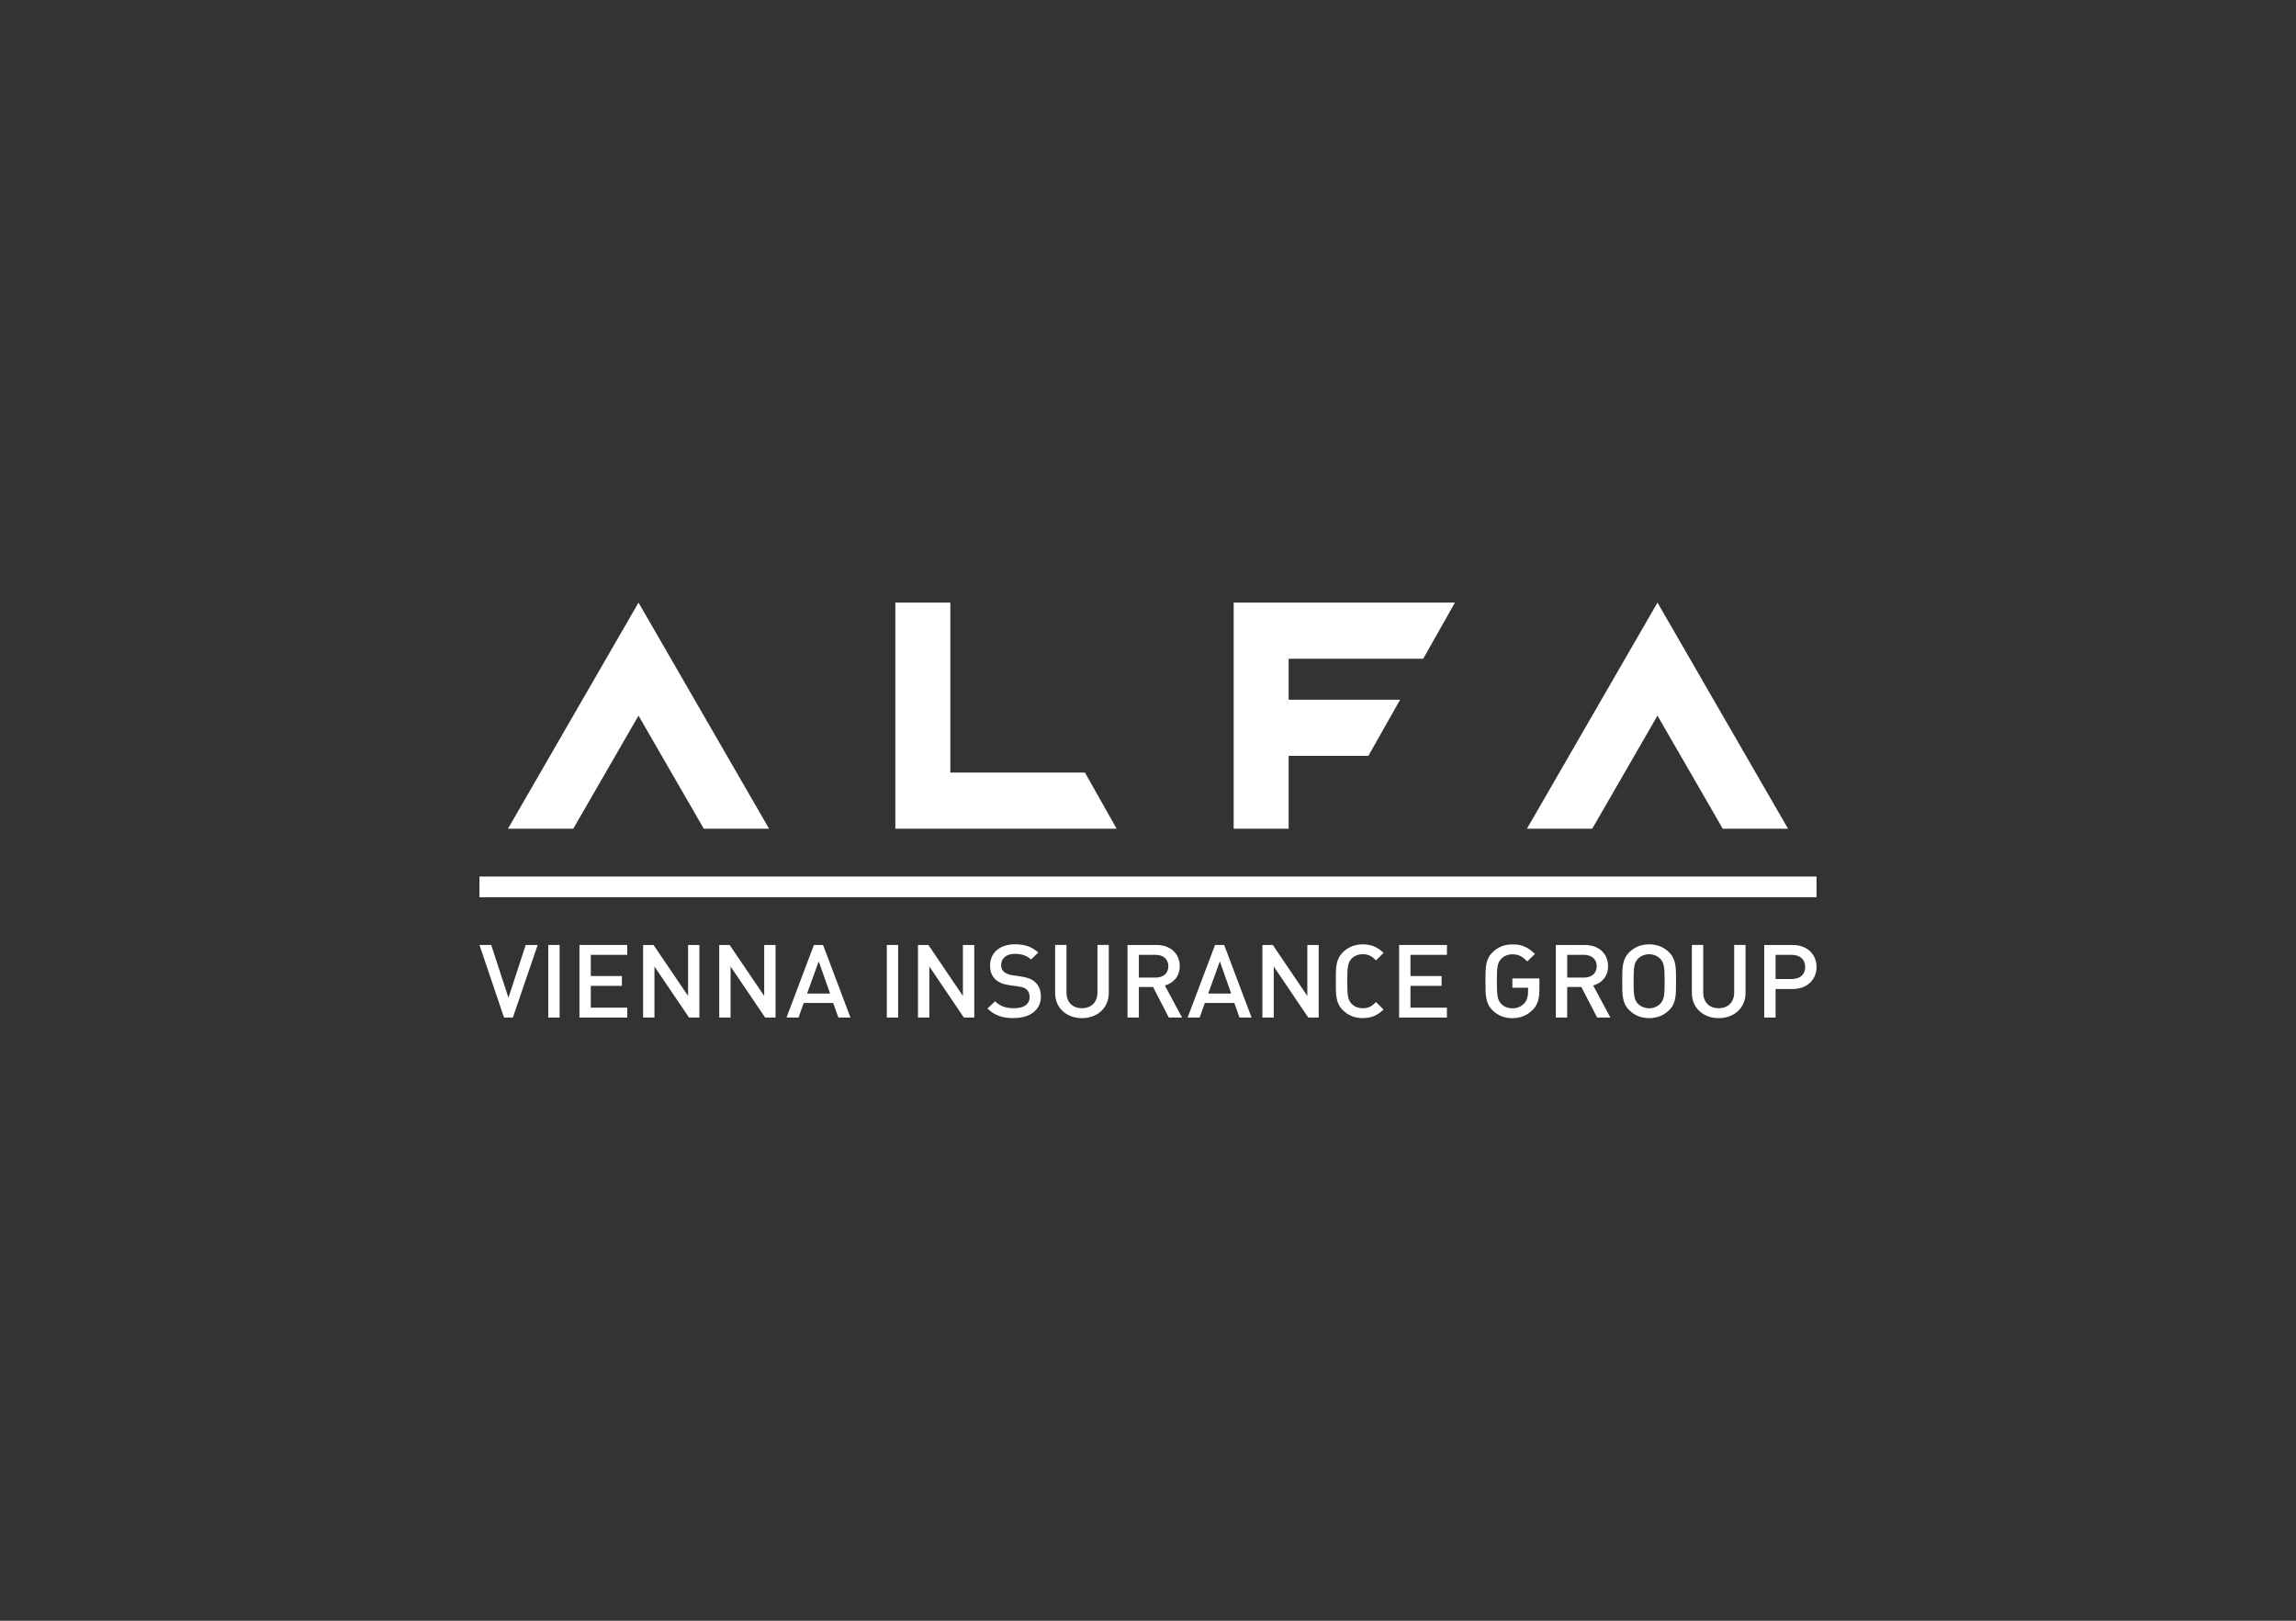 <svg xmlns="http://www.w3.org/2000/svg" id="Logo" viewBox="0 0 510 360"><rect x="0" y="0" width="510" height="360" fill="#333333" stroke="none"/><defs><style>.cls-1{fill:#fff;stroke-width:0px;}</style></defs><polygon class="cls-1" points="382.67 184.08 397.17 184.08 368.17 133.85 339.17 184.08 353.67 184.08 368.17 158.96 382.67 184.08"></polygon><polygon class="cls-1" points="316.13 146.32 323.18 133.85 274.03 133.85 274.03 133.85 274.03 184.08 286.24 184.08 286.24 167.89 303.95 167.89 311 155.42 286.24 155.42 286.24 146.32 316.13 146.32"></polygon><polygon class="cls-1" points="240.99 171.6 211.09 171.6 211.09 133.85 198.88 133.85 198.88 184.08 198.88 184.08 248.04 184.08 240.99 171.6"></polygon><polygon class="cls-1" points="156.33 184.08 170.83 184.08 141.83 133.85 112.83 184.08 127.33 184.08 141.83 158.96 156.33 184.08"></polygon><rect class="cls-1" x="106.5" y="194.7" width="297" height="4.59"></rect><polygon class="cls-1" points="113.92 226.02 111.96 226.02 106.5 209.9 109.11 209.9 112.94 221.63 116.77 209.9 119.43 209.9 113.92 226.02"></polygon><rect class="cls-1" x="121.78" y="209.9" width="2.52" height="16.12"></rect><polygon class="cls-1" points="128.71 226.02 128.71 209.9 139.33 209.9 139.33 212.09 131.23 212.09 131.23 216.8 138.14 216.8 138.14 218.98 131.23 218.98 131.23 223.82 139.33 223.82 139.33 226.02 128.71 226.02"></polygon><polygon class="cls-1" points="153.05 226.02 145.37 214.68 145.37 226.02 142.85 226.02 142.85 209.9 145.16 209.9 152.84 221.22 152.84 209.9 155.35 209.9 155.35 226.02 153.05 226.02"></polygon><polygon class="cls-1" points="169.96 226.02 162.28 214.68 162.28 226.02 159.76 226.02 159.76 209.9 162.07 209.9 169.75 221.22 169.75 209.9 172.27 209.9 172.27 226.02 169.96 226.02"></polygon><path class="cls-1" d="M186.22,226.02l-1.14-3.24h-6.56l-1.14,3.24h-2.68l6.09-16.12h2.03l6.09,16.12h-2.68ZM181.86,213.54l-2.59,7.15h5.11l-2.52-7.15Z"></path><rect class="cls-1" x="196.98" y="209.9" width="2.52" height="16.12"></rect><polygon class="cls-1" points="214.1 226.02 206.43 214.68 206.43 226.02 203.91 226.02 203.91 209.9 206.22 209.9 213.89 221.22 213.89 209.9 216.41 209.9 216.41 226.02 214.1 226.02"></polygon><path class="cls-1" d="M225.23,226.15c-2.5,0-4.29-.57-5.88-2.13l1.68-1.61c1.21,1.18,2.54,1.54,4.25,1.54,2.17,0,3.43-.91,3.43-2.47,0-.7-.21-1.29-.65-1.68-.42-.39-.84-.54-1.82-.68l-1.96-.27c-1.35-.18-2.43-.63-3.15-1.29-.82-.75-1.21-1.77-1.21-3.08,0-2.81,2.1-4.73,5.55-4.73,2.19,0,3.73.54,5.16,1.83l-1.61,1.54c-1.03-.95-2.22-1.25-3.62-1.25-1.96,0-3.03,1.09-3.03,2.51,0,.59.19,1.11.63,1.49.42.36,1.1.63,1.87.75l1.89.27c1.54.23,2.4.59,3.1,1.2.91.77,1.35,1.92,1.35,3.31,0,2.96-2.5,4.73-5.97,4.73"></path><path class="cls-1" d="M240.32,226.15c-3.38,0-5.95-2.24-5.95-5.57v-10.69h2.52v10.57c0,2.15,1.35,3.49,3.43,3.49s3.45-1.34,3.45-3.49v-10.57h2.52v10.69c0,3.33-2.59,5.57-5.97,5.57"></path><path class="cls-1" d="M259.62,226.02l-3.5-6.79h-3.15v6.79h-2.52v-16.12h6.44c3.15,0,5.16,1.97,5.16,4.71,0,2.31-1.45,3.78-3.31,4.28l3.83,7.13h-2.94ZM256.7,212.09h-3.73v5.05h3.73c1.68,0,2.82-.93,2.82-2.51s-1.14-2.54-2.82-2.54"></path><path class="cls-1" d="M275.32,226.02l-1.14-3.24h-6.56l-1.14,3.24h-2.68l6.09-16.12h2.03l6.09,16.12h-2.68ZM270.96,213.54l-2.59,7.15h5.11l-2.52-7.15Z"></path><polygon class="cls-1" points="290.6 226.02 282.93 214.68 282.93 226.02 280.41 226.02 280.41 209.9 282.72 209.9 290.39 221.22 290.39 209.9 292.91 209.9 292.91 226.02 290.6 226.02"></polygon><path class="cls-1" d="M302.69,226.15c-1.73,0-3.22-.61-4.36-1.72-1.63-1.58-1.61-3.37-1.61-6.47s-.02-4.89,1.61-6.48c1.14-1.11,2.64-1.72,4.36-1.72,2.08,0,3.41.72,4.64,1.9l-1.68,1.65c-.86-.84-1.59-1.36-2.96-1.36-.98,0-1.87.36-2.45.97-.82.86-.98,1.79-.98,5.03s.16,4.17.98,5.03c.58.61,1.47.97,2.45.97,1.38,0,2.1-.52,2.96-1.36l1.68,1.65c-1.24,1.18-2.57,1.9-4.64,1.9"></path><polygon class="cls-1" points="310.78 226.02 310.78 209.9 321.4 209.9 321.4 212.09 313.3 212.09 313.3 216.8 320.21 216.8 320.21 218.98 313.3 218.98 313.3 223.82 321.4 223.82 321.4 226.02 310.78 226.02"></polygon><path class="cls-1" d="M340.46,224.3c-1.17,1.2-2.71,1.86-4.53,1.86s-3.22-.61-4.36-1.72c-1.63-1.58-1.61-3.37-1.61-6.47s-.02-4.89,1.61-6.48c1.14-1.11,2.59-1.72,4.36-1.72,2.26,0,3.52.68,5.02,2.13l-1.7,1.65c-1.05-1.02-1.82-1.58-3.31-1.58-.98,0-1.89.39-2.47,1-.82.86-.98,1.77-.98,5s.16,4.17.98,5.03c.58.61,1.49.97,2.47.97,1.1,0,2.01-.41,2.66-1.13.61-.66.82-1.56.82-2.56v-.88h-3.48v-2.08h6v2.42c0,2.08-.37,3.44-1.47,4.57"></path><path class="cls-1" d="M354.76,226.02l-3.5-6.79h-3.15v6.79h-2.52v-16.12h6.44c3.15,0,5.16,1.97,5.16,4.71,0,2.31-1.45,3.78-3.31,4.28l3.83,7.13h-2.94ZM351.85,212.09h-3.73v5.05h3.73c1.68,0,2.82-.93,2.82-2.51s-1.14-2.54-2.82-2.54"></path><path class="cls-1" d="M370.7,224.43c-1.14,1.11-2.61,1.72-4.39,1.72s-3.22-.61-4.36-1.72c-1.63-1.58-1.61-3.37-1.61-6.47s-.02-4.89,1.61-6.48c1.14-1.11,2.59-1.72,4.36-1.72s3.24.61,4.39,1.72c1.63,1.59,1.59,3.37,1.59,6.48s.05,4.89-1.59,6.47M368.78,212.96c-.58-.61-1.49-1-2.47-1s-1.89.39-2.47,1c-.82.86-.98,1.77-.98,5s.16,4.14.98,5c.58.61,1.49,1,2.47,1s1.89-.38,2.47-1c.82-.86.98-1.77.98-5s-.16-4.14-.98-5"></path><path class="cls-1" d="M381.76,226.15c-3.38,0-5.95-2.24-5.95-5.57v-10.69h2.52v10.57c0,2.15,1.35,3.49,3.43,3.49s3.45-1.34,3.45-3.49v-10.57h2.52v10.69c0,3.33-2.59,5.57-5.97,5.57"></path><path class="cls-1" d="M398.18,219.68h-3.78v6.34h-2.52v-16.12h6.3c3.24,0,5.32,2.08,5.32,4.89s-2.08,4.89-5.32,4.89M398.04,212.09h-3.64v5.37h3.64c1.75,0,2.94-.97,2.94-2.67s-1.19-2.69-2.94-2.69"></path></svg>